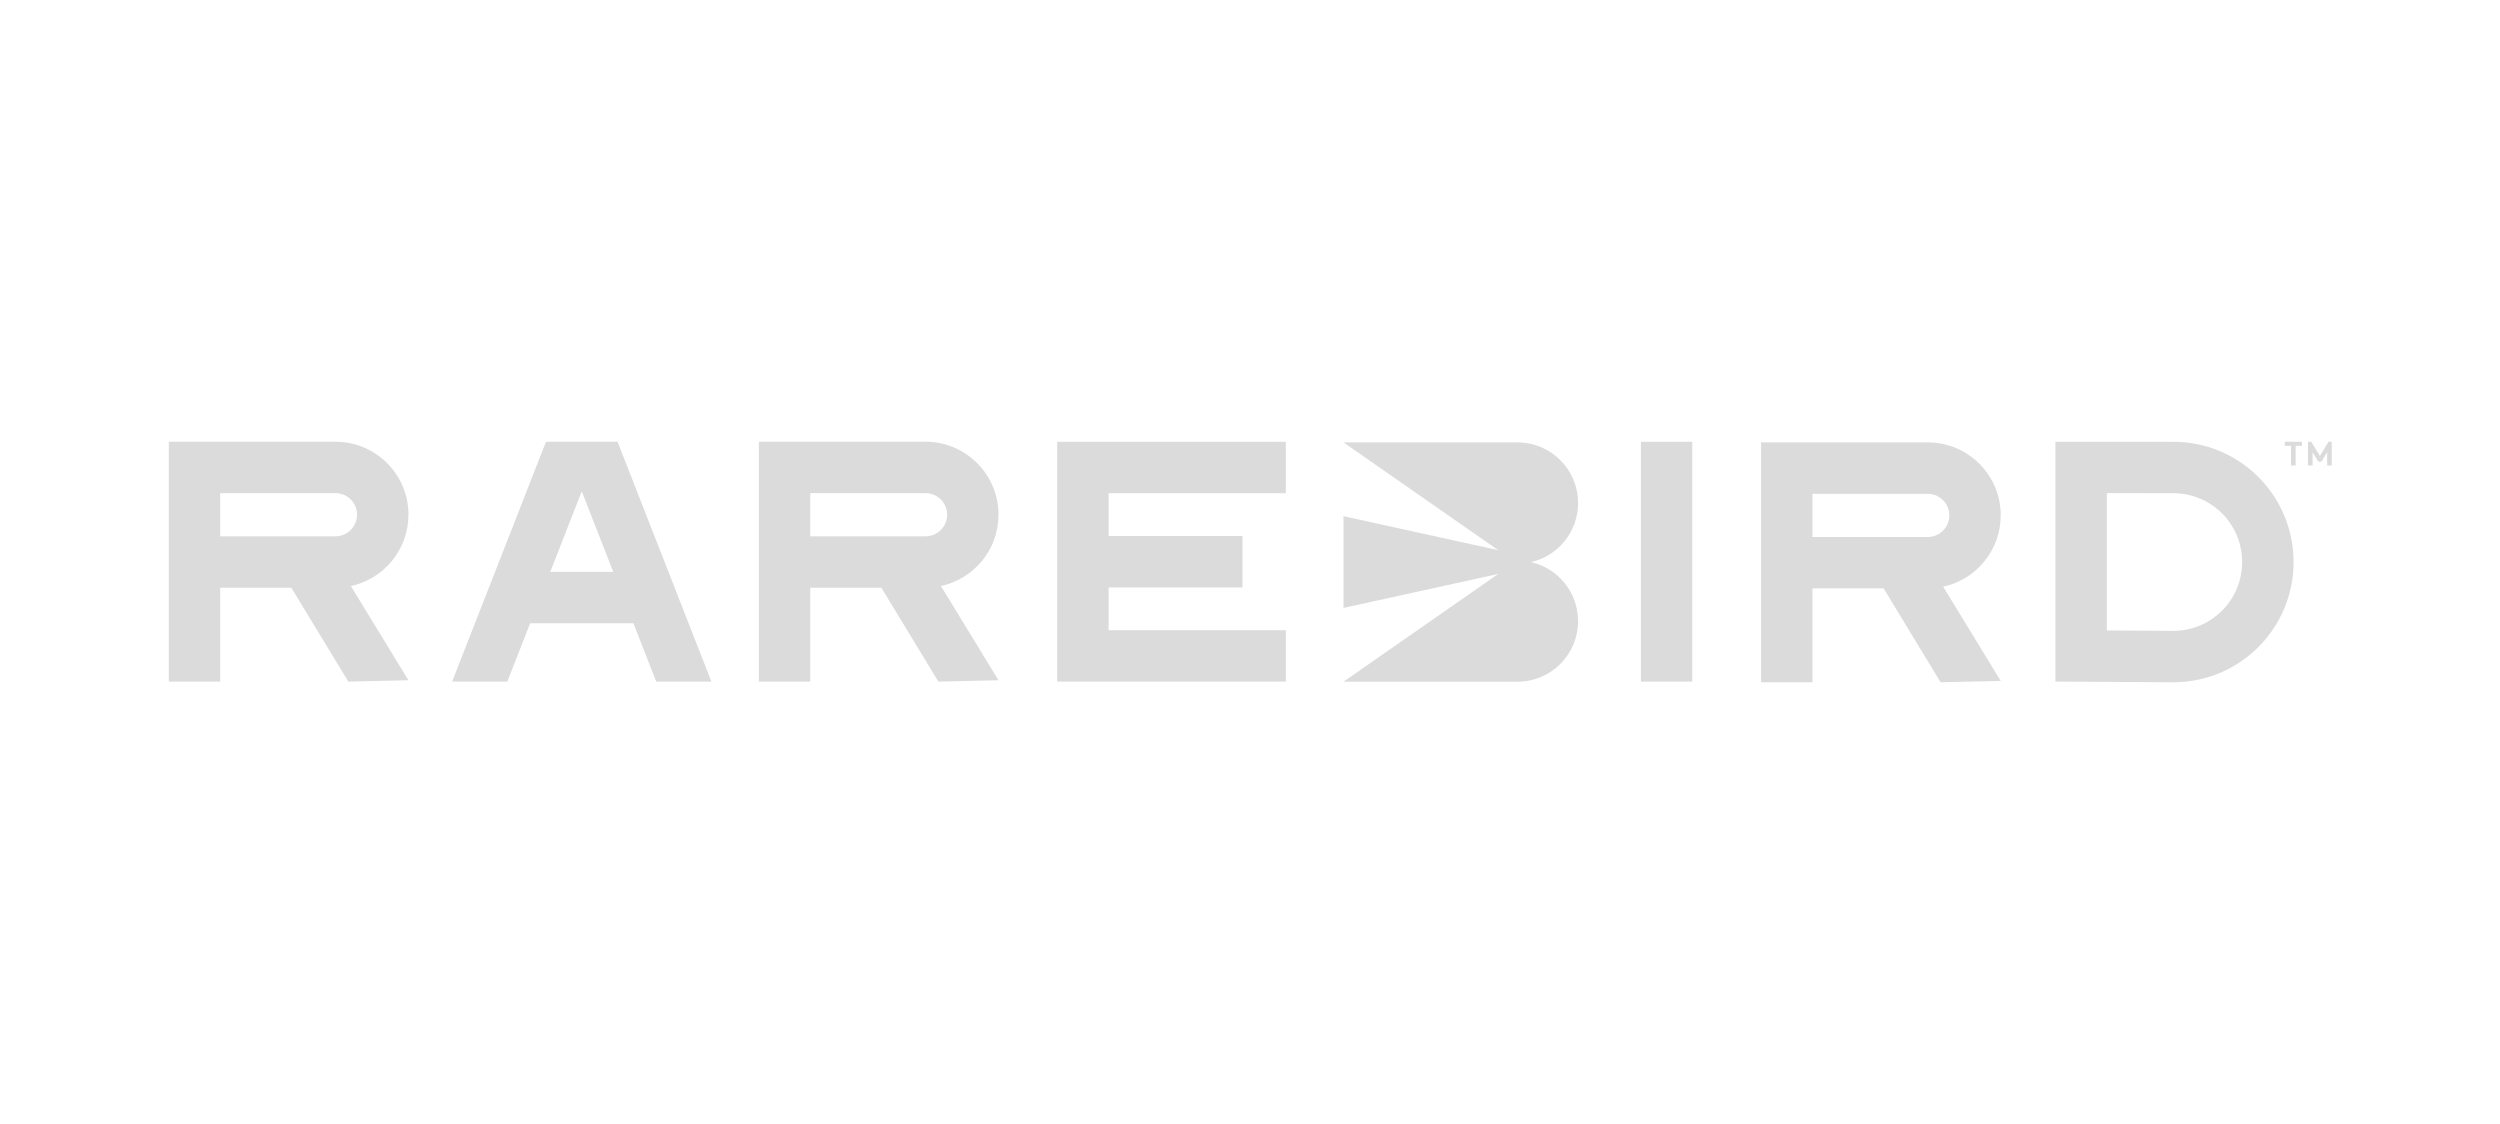 <?xml version="1.0" encoding="UTF-8"?><svg id="Layer_1" xmlns="http://www.w3.org/2000/svg" viewBox="0 0 889.67 400"><defs><style>.cls-1{fill:#dbdbdb;}</style></defs><rect class="cls-1" x="583.94" y="157.22" width="18.29" height="85.34"/><path class="cls-1" d="M773.42,157.22h-41.96v85.34h3.08l38.88.24c23.64,0,42.79-19.15,42.79-42.79s-19.15-42.79-42.79-42.79ZM773.42,224.5l-23.67-.14v-48.88l23.67.04c13.53,0,24.49,10.96,24.49,24.49s-10.96,24.49-24.49,24.49Z"/><polygon class="cls-1" points="376.23 242.56 457.59 242.56 457.59 224.28 394.52 224.28 394.52 209.05 442.17 209.05 442.17 190.75 394.52 190.75 394.52 175.52 457.59 175.52 457.59 157.22 376.23 157.22 376.23 242.56"/><path class="cls-1" d="M145.36,183.18c0-14.35-11.64-25.98-25.98-25.98h-59.31v85.36h18.29v-33.41h25.31l20.29,33.41,21.39-.48-20.48-33.53c11.71-2.52,20.48-12.92,20.48-25.39h.01ZM119.38,190.86h-41.03v-15.37h41.03c4.24,0,7.68,3.44,7.68,7.68s-3.44,7.68-7.68,7.68h0Z"/><path class="cls-1" d="M355.34,183.18c0-14.35-11.63-25.98-25.98-25.98h-59.31v85.36h18.29v-33.41h25.31l20.29,33.41,21.39-.48-20.48-33.53c11.71-2.52,20.48-12.92,20.48-25.39h.01ZM329.37,190.86h-41.02v-15.37h41.02c4.24,0,7.68,3.44,7.68,7.68s-3.44,7.68-7.68,7.68h0Z"/><path class="cls-1" d="M712,183.41c0-14.35-11.63-25.98-25.98-25.98h-59.31v85.36h18.29v-33.42h25.31l20.29,33.42,21.39-.48-20.48-33.53c11.71-2.52,20.48-12.92,20.48-25.39h.01ZM686.02,191.11h-41.02v-15.38h41.02c4.24,0,7.68,3.44,7.68,7.68s-3.44,7.69-7.68,7.69h0Z"/><path class="cls-1" d="M194.3,157.2l-33.4,85.36h19.64l8.12-20.77h36.75l8.12,20.77h19.64l-33.4-85.36h-25.48ZM195.82,203.51l11.21-28.66,11.21,28.66h-22.43.01Z"/><path class="cls-1" d="M561.58,178.99c0-11.9-9.65-21.55-21.55-21.55h-61.92l55.07,38.35-55.07-12.1v32.65l55.07-12.1-55.07,38.35h61.92c11.9,0,21.55-9.65,21.55-21.55,0-10.25-7.15-18.82-16.73-21.01,9.58-2.19,16.73-10.76,16.73-21.01v-.02Z"/><polygon class="cls-1" points="813.08 158.65 815.31 158.65 815.31 165.65 816.94 165.65 816.94 158.65 819.18 158.65 819.18 157.2 813.08 157.2 813.08 158.65"/><polygon class="cls-1" points="828.65 157.2 825.57 162.25 822.49 157.2 821.34 157.2 821.34 165.65 822.98 165.65 822.98 160.95 825 164.26 826.14 164.26 828.16 160.95 828.16 165.65 829.79 165.65 829.79 157.2 828.65 157.2"/></svg>